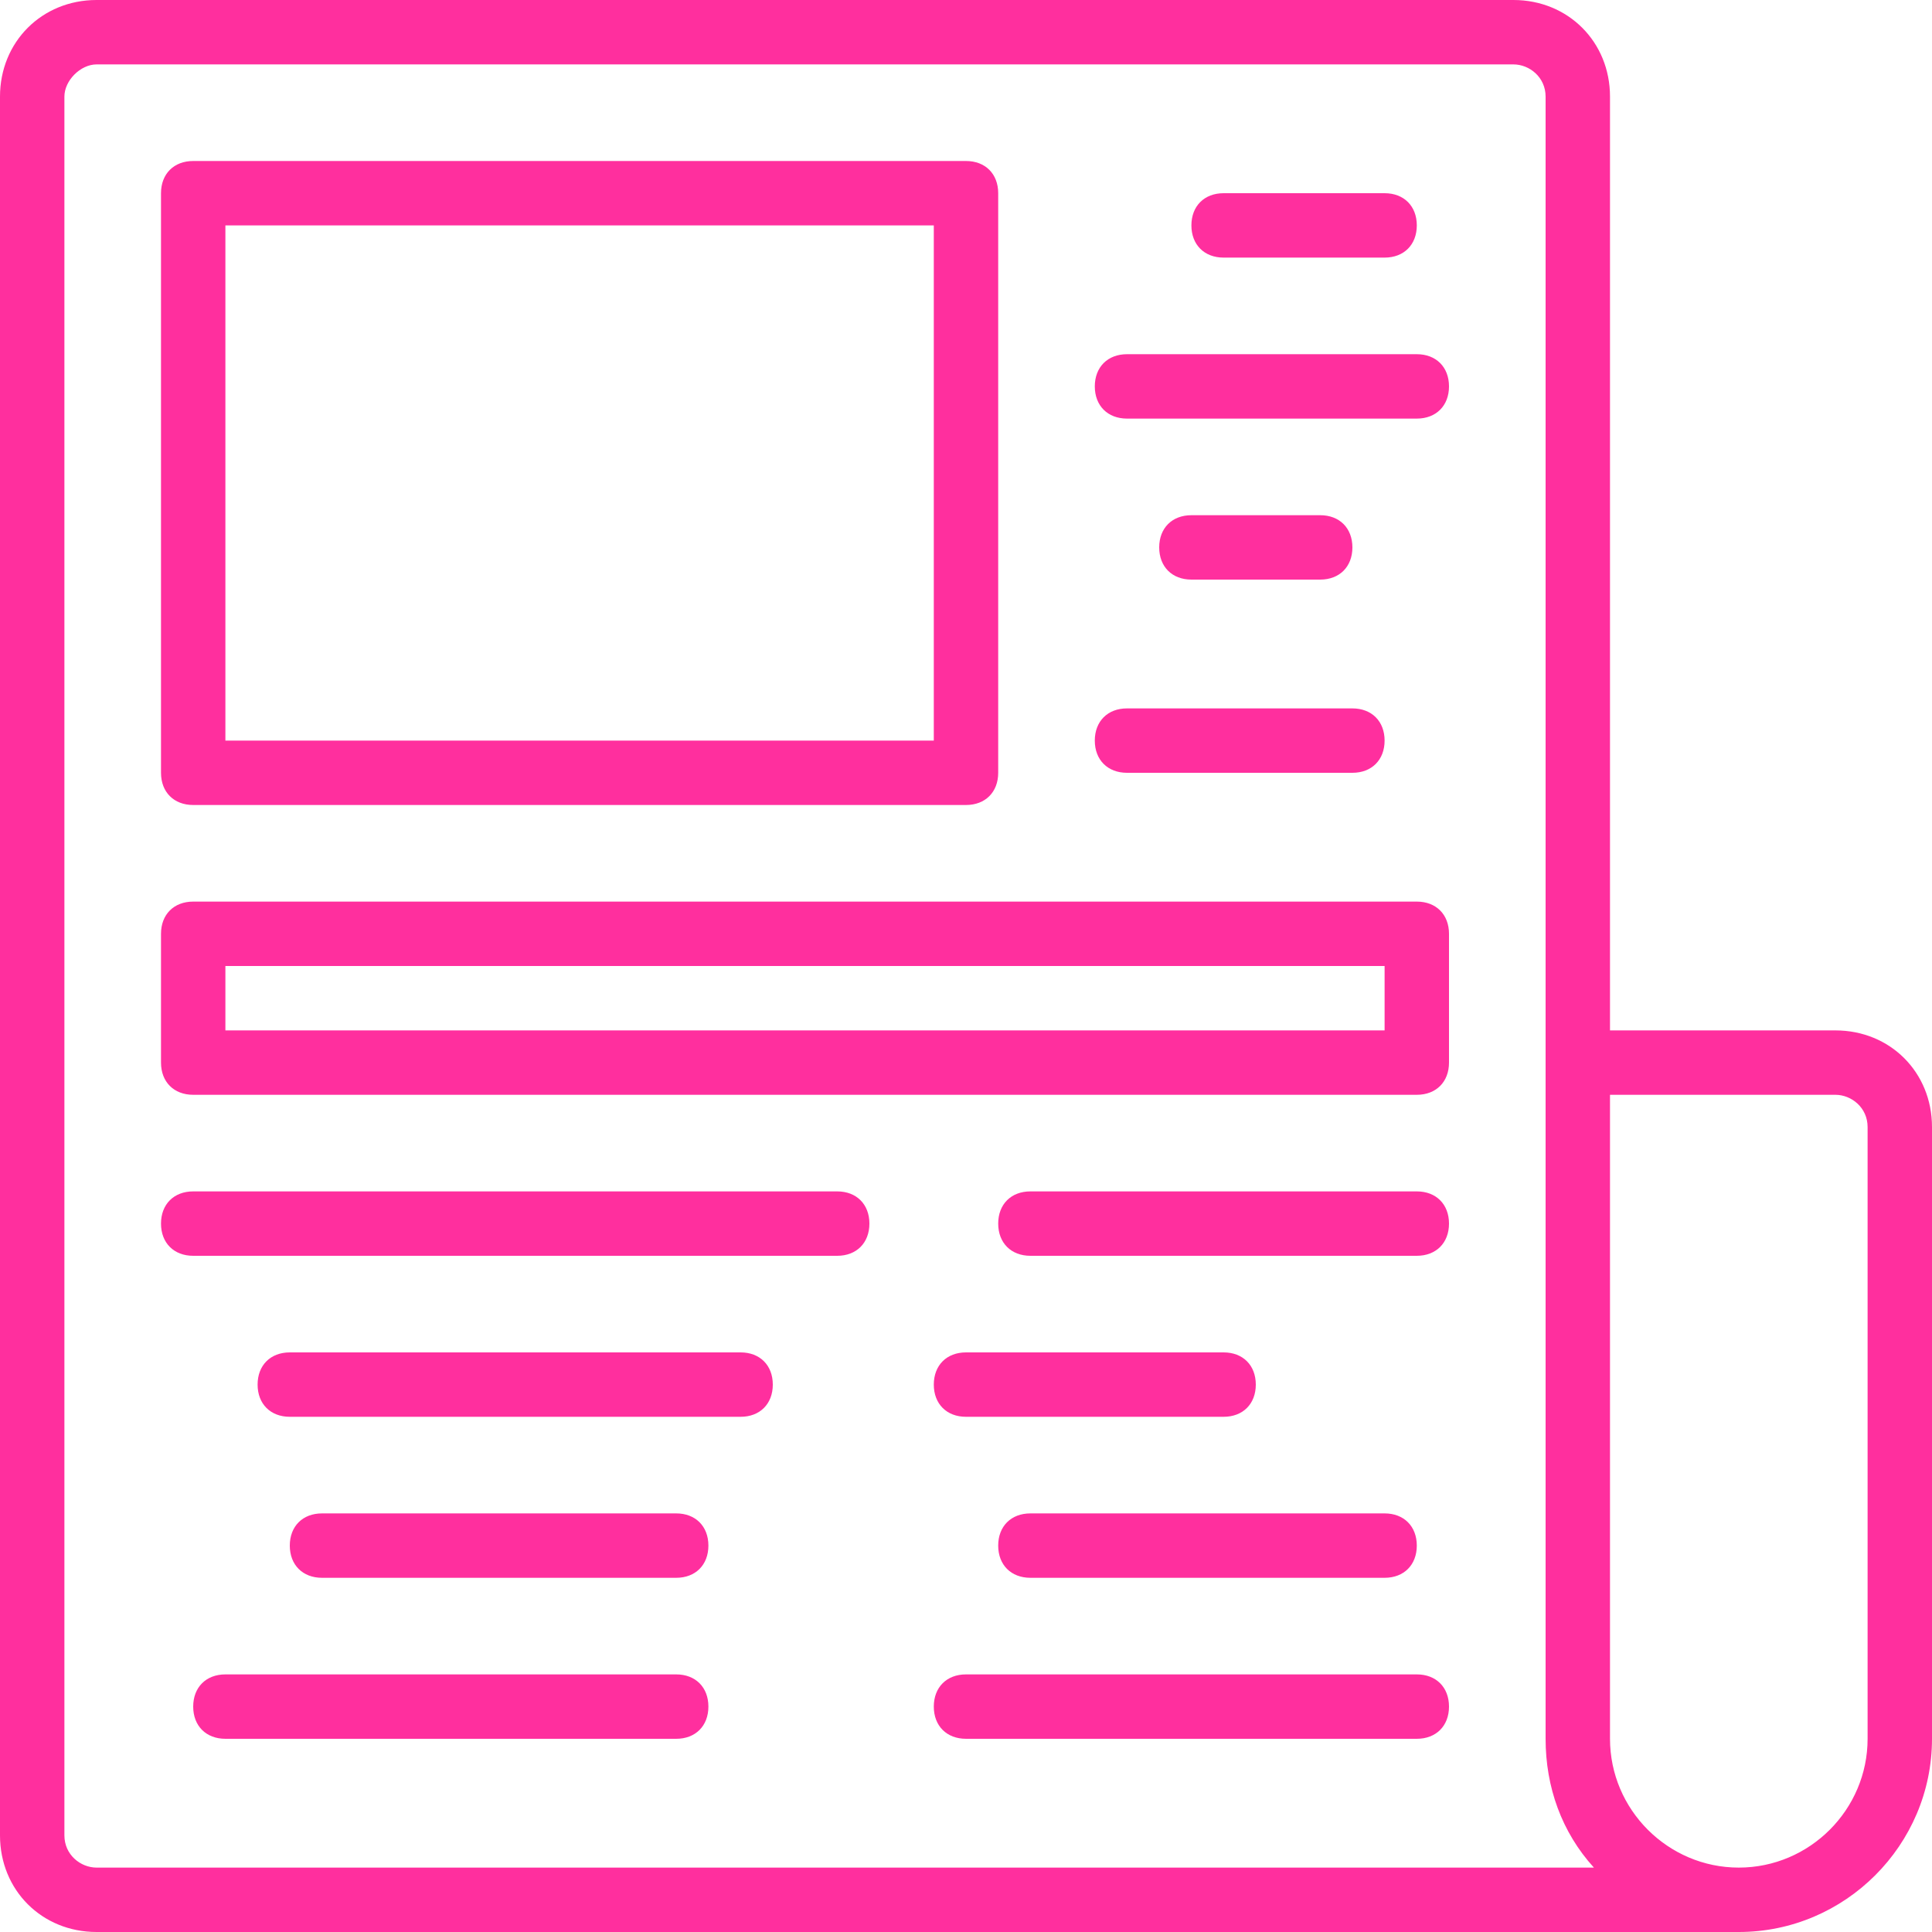 <?xml version="1.0" encoding="UTF-8"?>
<svg xmlns="http://www.w3.org/2000/svg" xmlns:xlink="http://www.w3.org/1999/xlink" fill="#FF2F9E" height="800px" width="800px" version="1.1" id="Layer_1" viewBox="0 0 512 512" xml:space="preserve">

<g id="SVGRepo_bgCarrier" stroke-width="0"></g>

<g id="SVGRepo_tracerCarrier" stroke-linecap="round" stroke-linejoin="round"></g>

<g id="SVGRepo_iconCarrier"> <g transform="translate(1 1)"> <g> <g> <path d="M485.4,272.067h-59.733V24.6c0-14.507-11.093-25.6-25.6-25.6H24.6C10.093-1-1,10.093-1,24.6v460.8 c0,14.507,11.093,25.6,25.6,25.6h435.2c28.16,0,51.2-23.04,51.2-51.2V297.667C511,283.16,499.907,272.067,485.4,272.067z M24.6,493.933c-4.267,0-8.533-3.413-8.533-8.533V24.6c0-4.267,4.267-8.533,8.533-8.533h375.467c4.267,0,8.533,3.413,8.533,8.533 v256v179.2c0,12.8,4.267,24.747,12.8,34.133H24.6z M493.933,459.8c0,18.773-15.36,34.133-34.133,34.133 c-18.773,0-34.133-15.36-34.133-34.133V289.133H485.4c4.267,0,8.533,3.413,8.533,8.533V459.8z"></path> <path d="M50.2,212.333H255c5.12,0,8.533-3.413,8.533-8.533V50.2c0-5.12-3.413-8.533-8.533-8.533H50.2 c-5.12,0-8.533,3.413-8.533,8.533v153.6C41.667,208.92,45.08,212.333,50.2,212.333z M58.733,58.733h187.733v136.533H58.733 V58.733z"></path> <path d="M323.267,67.267h42.667c5.12,0,8.533-3.413,8.533-8.533s-3.413-8.533-8.533-8.533h-42.667 c-5.12,0-8.533,3.413-8.533,8.533S318.147,67.267,323.267,67.267z"></path> <path d="M374.467,92.867h-76.8c-5.12,0-8.533,3.413-8.533,8.533s3.413,8.533,8.533,8.533h76.8c5.12,0,8.533-3.413,8.533-8.533 S379.587,92.867,374.467,92.867z"></path> <path d="M348.867,152.6c5.12,0,8.533-3.413,8.533-8.533c0-5.12-3.413-8.533-8.533-8.533h-34.133c-5.12,0-8.533,3.413-8.533,8.533 c0,5.12,3.413,8.533,8.533,8.533H348.867z"></path> <path d="M374.467,237.933H50.2c-5.12,0-8.533,3.413-8.533,8.533V280.6c0,5.12,3.413,8.533,8.533,8.533h324.267 c5.12,0,8.533-3.413,8.533-8.533v-34.133C383,241.347,379.587,237.933,374.467,237.933z M365.933,272.067h-307.2V255h307.2 V272.067z"></path> <path d="M220.867,314.733H50.2c-5.12,0-8.533,3.413-8.533,8.533S45.08,331.8,50.2,331.8h170.667c5.12,0,8.533-3.413,8.533-8.533 S225.987,314.733,220.867,314.733z"></path> <path d="M374.467,314.733h-102.4c-5.12,0-8.533,3.413-8.533,8.533s3.413,8.533,8.533,8.533h102.4c5.12,0,8.533-3.413,8.533-8.533 S379.587,314.733,374.467,314.733z"></path> <path d="M323.267,357.4H255c-5.12,0-8.533,3.413-8.533,8.533s3.413,8.533,8.533,8.533h68.267c5.12,0,8.533-3.413,8.533-8.533 S328.387,357.4,323.267,357.4z"></path> <path d="M263.533,408.6c0,5.12,3.413,8.533,8.533,8.533h93.867c5.12,0,8.533-3.413,8.533-8.533s-3.413-8.533-8.533-8.533h-93.867 C266.947,400.067,263.533,403.48,263.533,408.6z"></path> <path d="M374.467,442.733H255c-5.12,0-8.533,3.413-8.533,8.533c0,5.12,3.413,8.533,8.533,8.533h119.467 c5.12,0,8.533-3.413,8.533-8.533C383,446.147,379.587,442.733,374.467,442.733z"></path> <path d="M178.2,442.733H58.733c-5.12,0-8.533,3.413-8.533,8.533c0,5.12,3.413,8.533,8.533,8.533H178.2 c5.12,0,8.533-3.413,8.533-8.533C186.733,446.147,183.32,442.733,178.2,442.733z"></path> <path d="M178.2,400.067H84.333c-5.12,0-8.533,3.413-8.533,8.533s3.413,8.533,8.533,8.533H178.2c5.12,0,8.533-3.413,8.533-8.533 S183.32,400.067,178.2,400.067z"></path> <path d="M195.267,357.4H75.8c-5.12,0-8.533,3.413-8.533,8.533s3.413,8.533,8.533,8.533h119.467c5.12,0,8.533-3.413,8.533-8.533 S200.387,357.4,195.267,357.4z"></path> <path d="M289.133,195.267c0,5.12,3.413,8.533,8.533,8.533H357.4c5.12,0,8.533-3.413,8.533-8.533s-3.413-8.533-8.533-8.533 h-59.733C292.547,186.733,289.133,190.147,289.133,195.267z"></path> </g> </g> </g> </g>

</svg>
